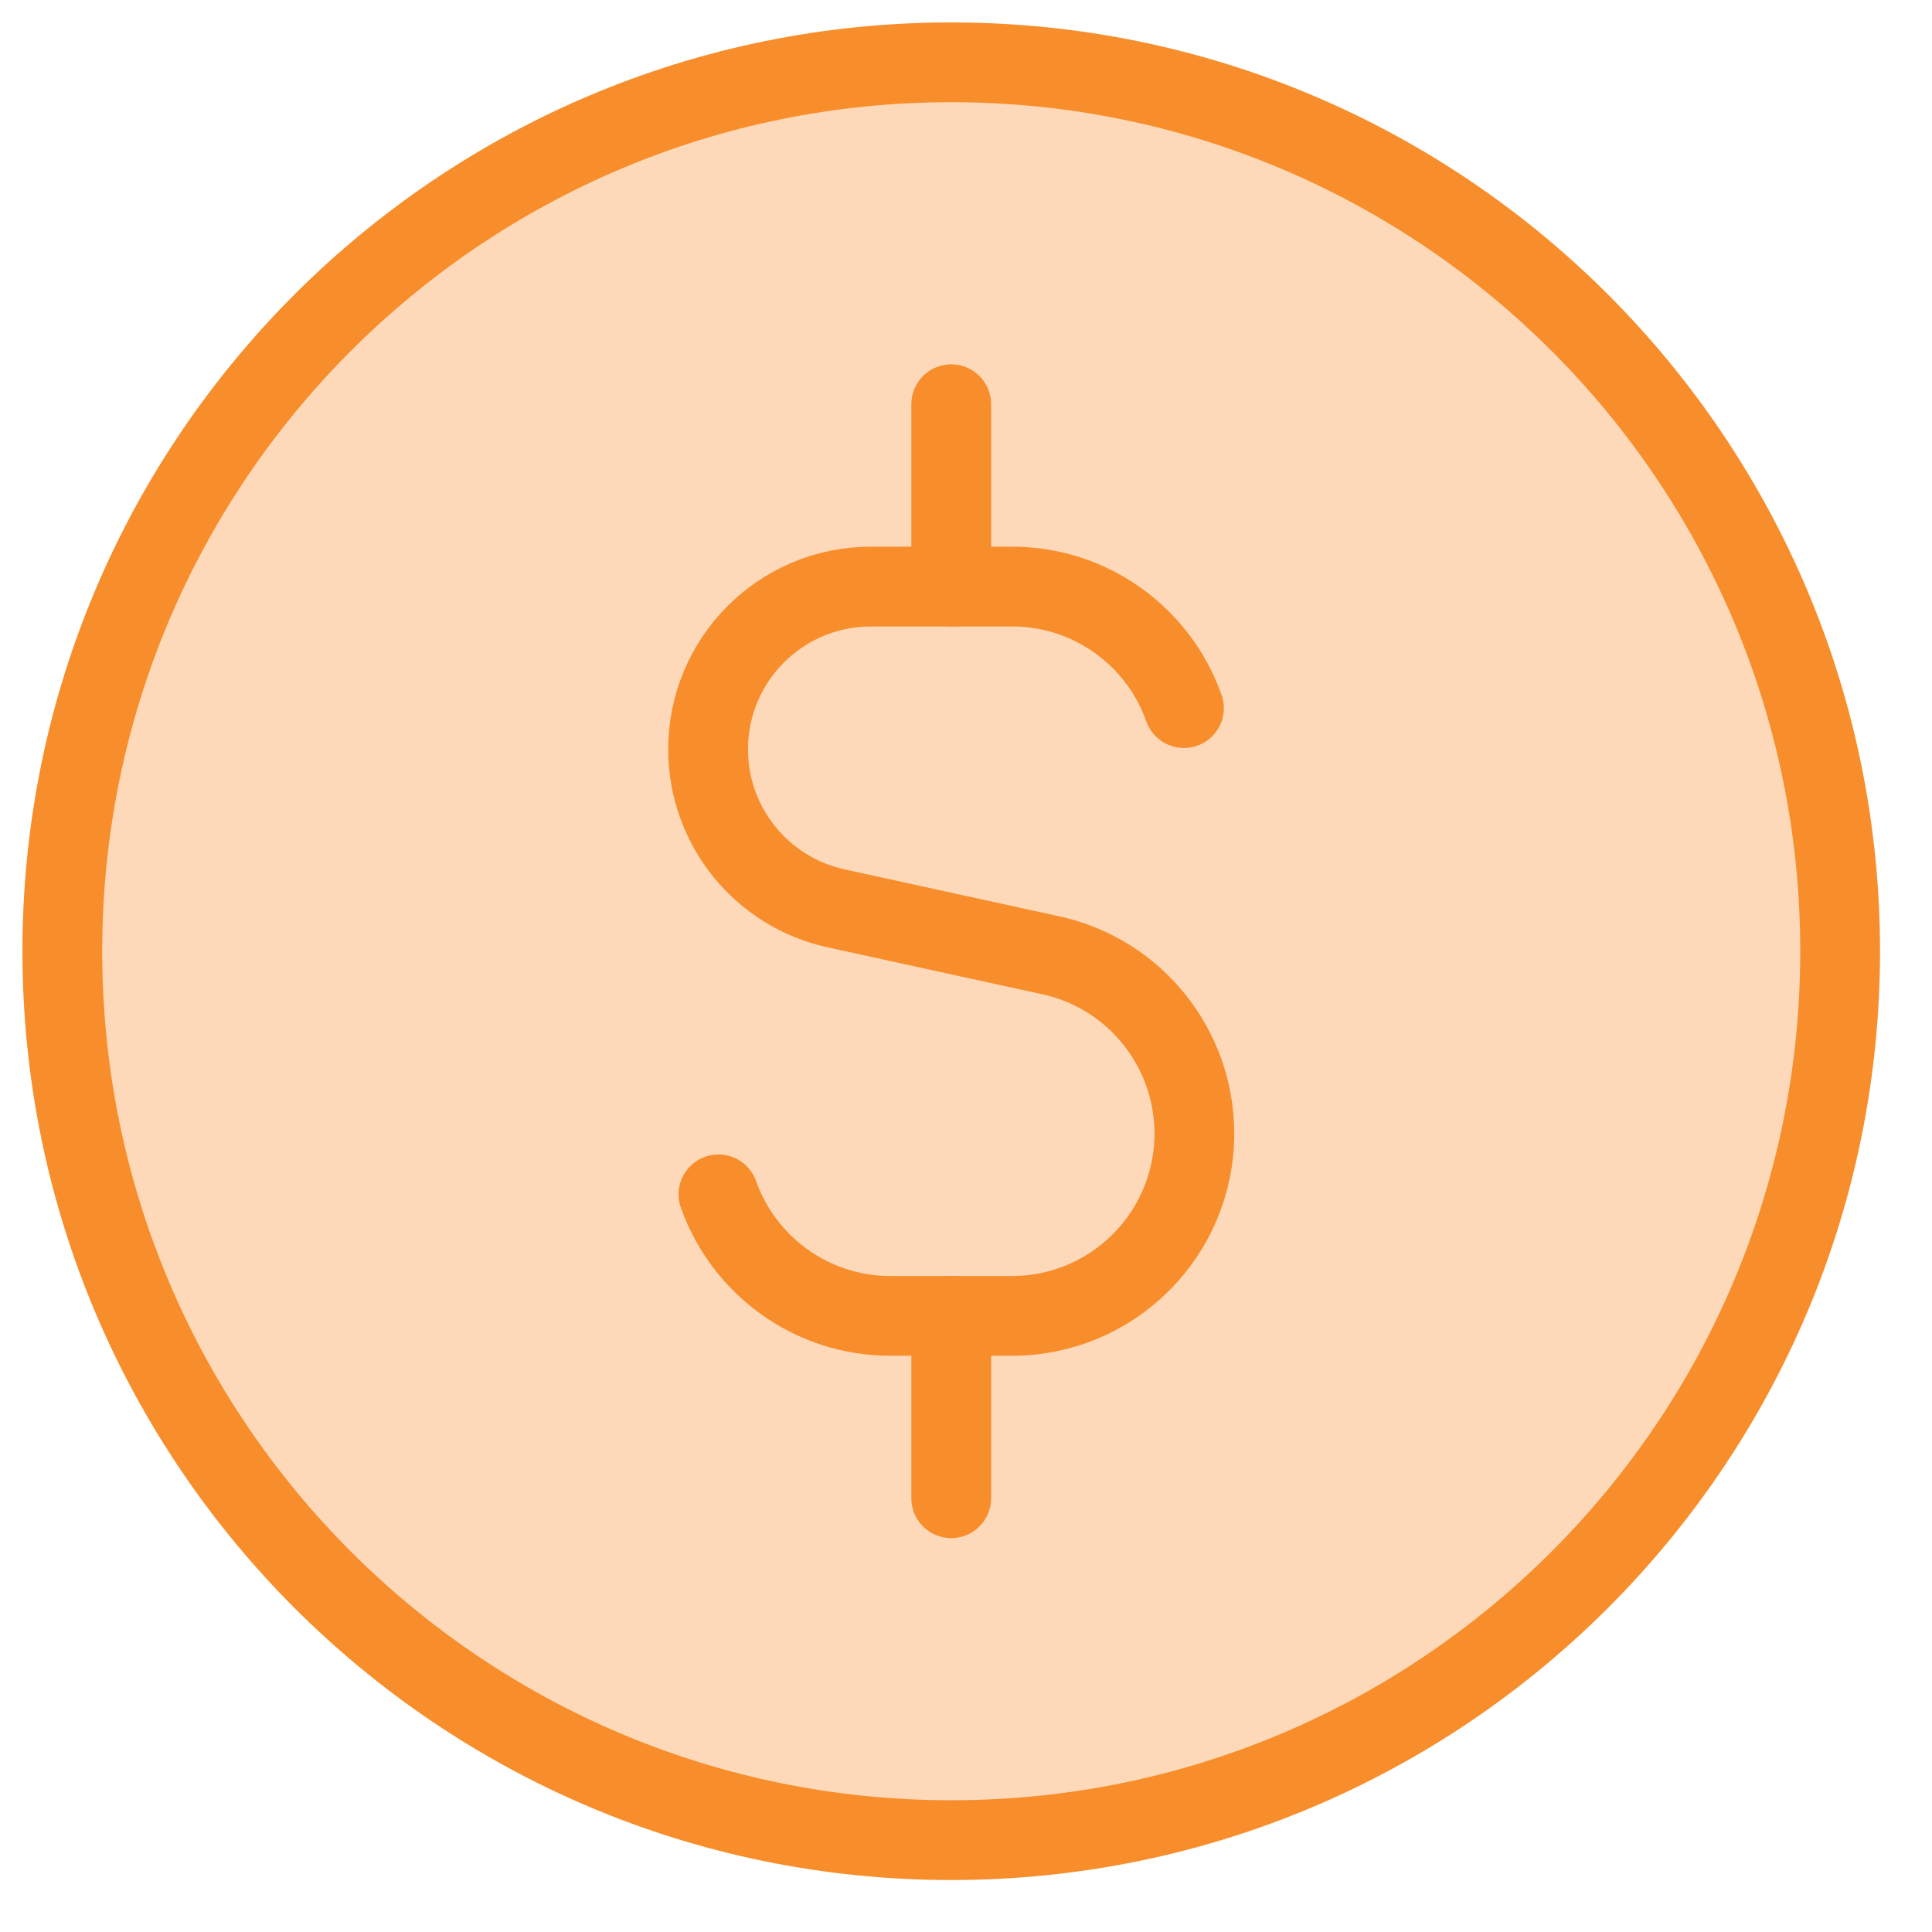 <svg width="31" height="31" viewBox="0 0 31 31" fill="none" xmlns="http://www.w3.org/2000/svg">
<path d="M15.263 29.526C23.14 29.526 29.526 23.14 29.526 15.263C29.526 7.386 23.14 1 15.263 1C7.386 1 1 7.386 1 15.263C1 23.14 7.386 29.526 15.263 29.526Z" fill="#FDD9BA"/>
<path d="M15.263 29.526C23.14 29.526 29.526 23.14 29.526 15.263C29.526 7.386 23.14 1 15.263 1C7.386 1 1 7.386 1 15.263C1 23.14 7.386 29.526 15.263 29.526Z" stroke="#F88D2B" stroke-width="1.28" stroke-linecap="round" stroke-linejoin="round"/>
<path d="M18.997 11.362C18.869 10.999 18.671 10.668 18.419 10.387C17.883 9.788 17.105 9.412 16.238 9.412H13.973C12.531 9.412 11.362 10.581 11.362 12.023C11.362 13.251 12.216 14.312 13.415 14.575L16.863 15.329C18.206 15.623 19.164 16.813 19.164 18.188C19.164 19.803 17.854 21.114 16.238 21.114H14.288C13.014 21.114 11.93 20.3 11.528 19.164" stroke="#F88D2B" stroke-width="1.28" stroke-linecap="round" stroke-linejoin="round"/>
<path d="M15.263 9.411V6.486" stroke="#F88D2B" stroke-width="1.28" stroke-linecap="round" stroke-linejoin="round"/>
<path d="M15.263 24.04V21.114" stroke="#F88D2B" stroke-width="1.28" stroke-linecap="round" stroke-linejoin="round"/>
</svg>
